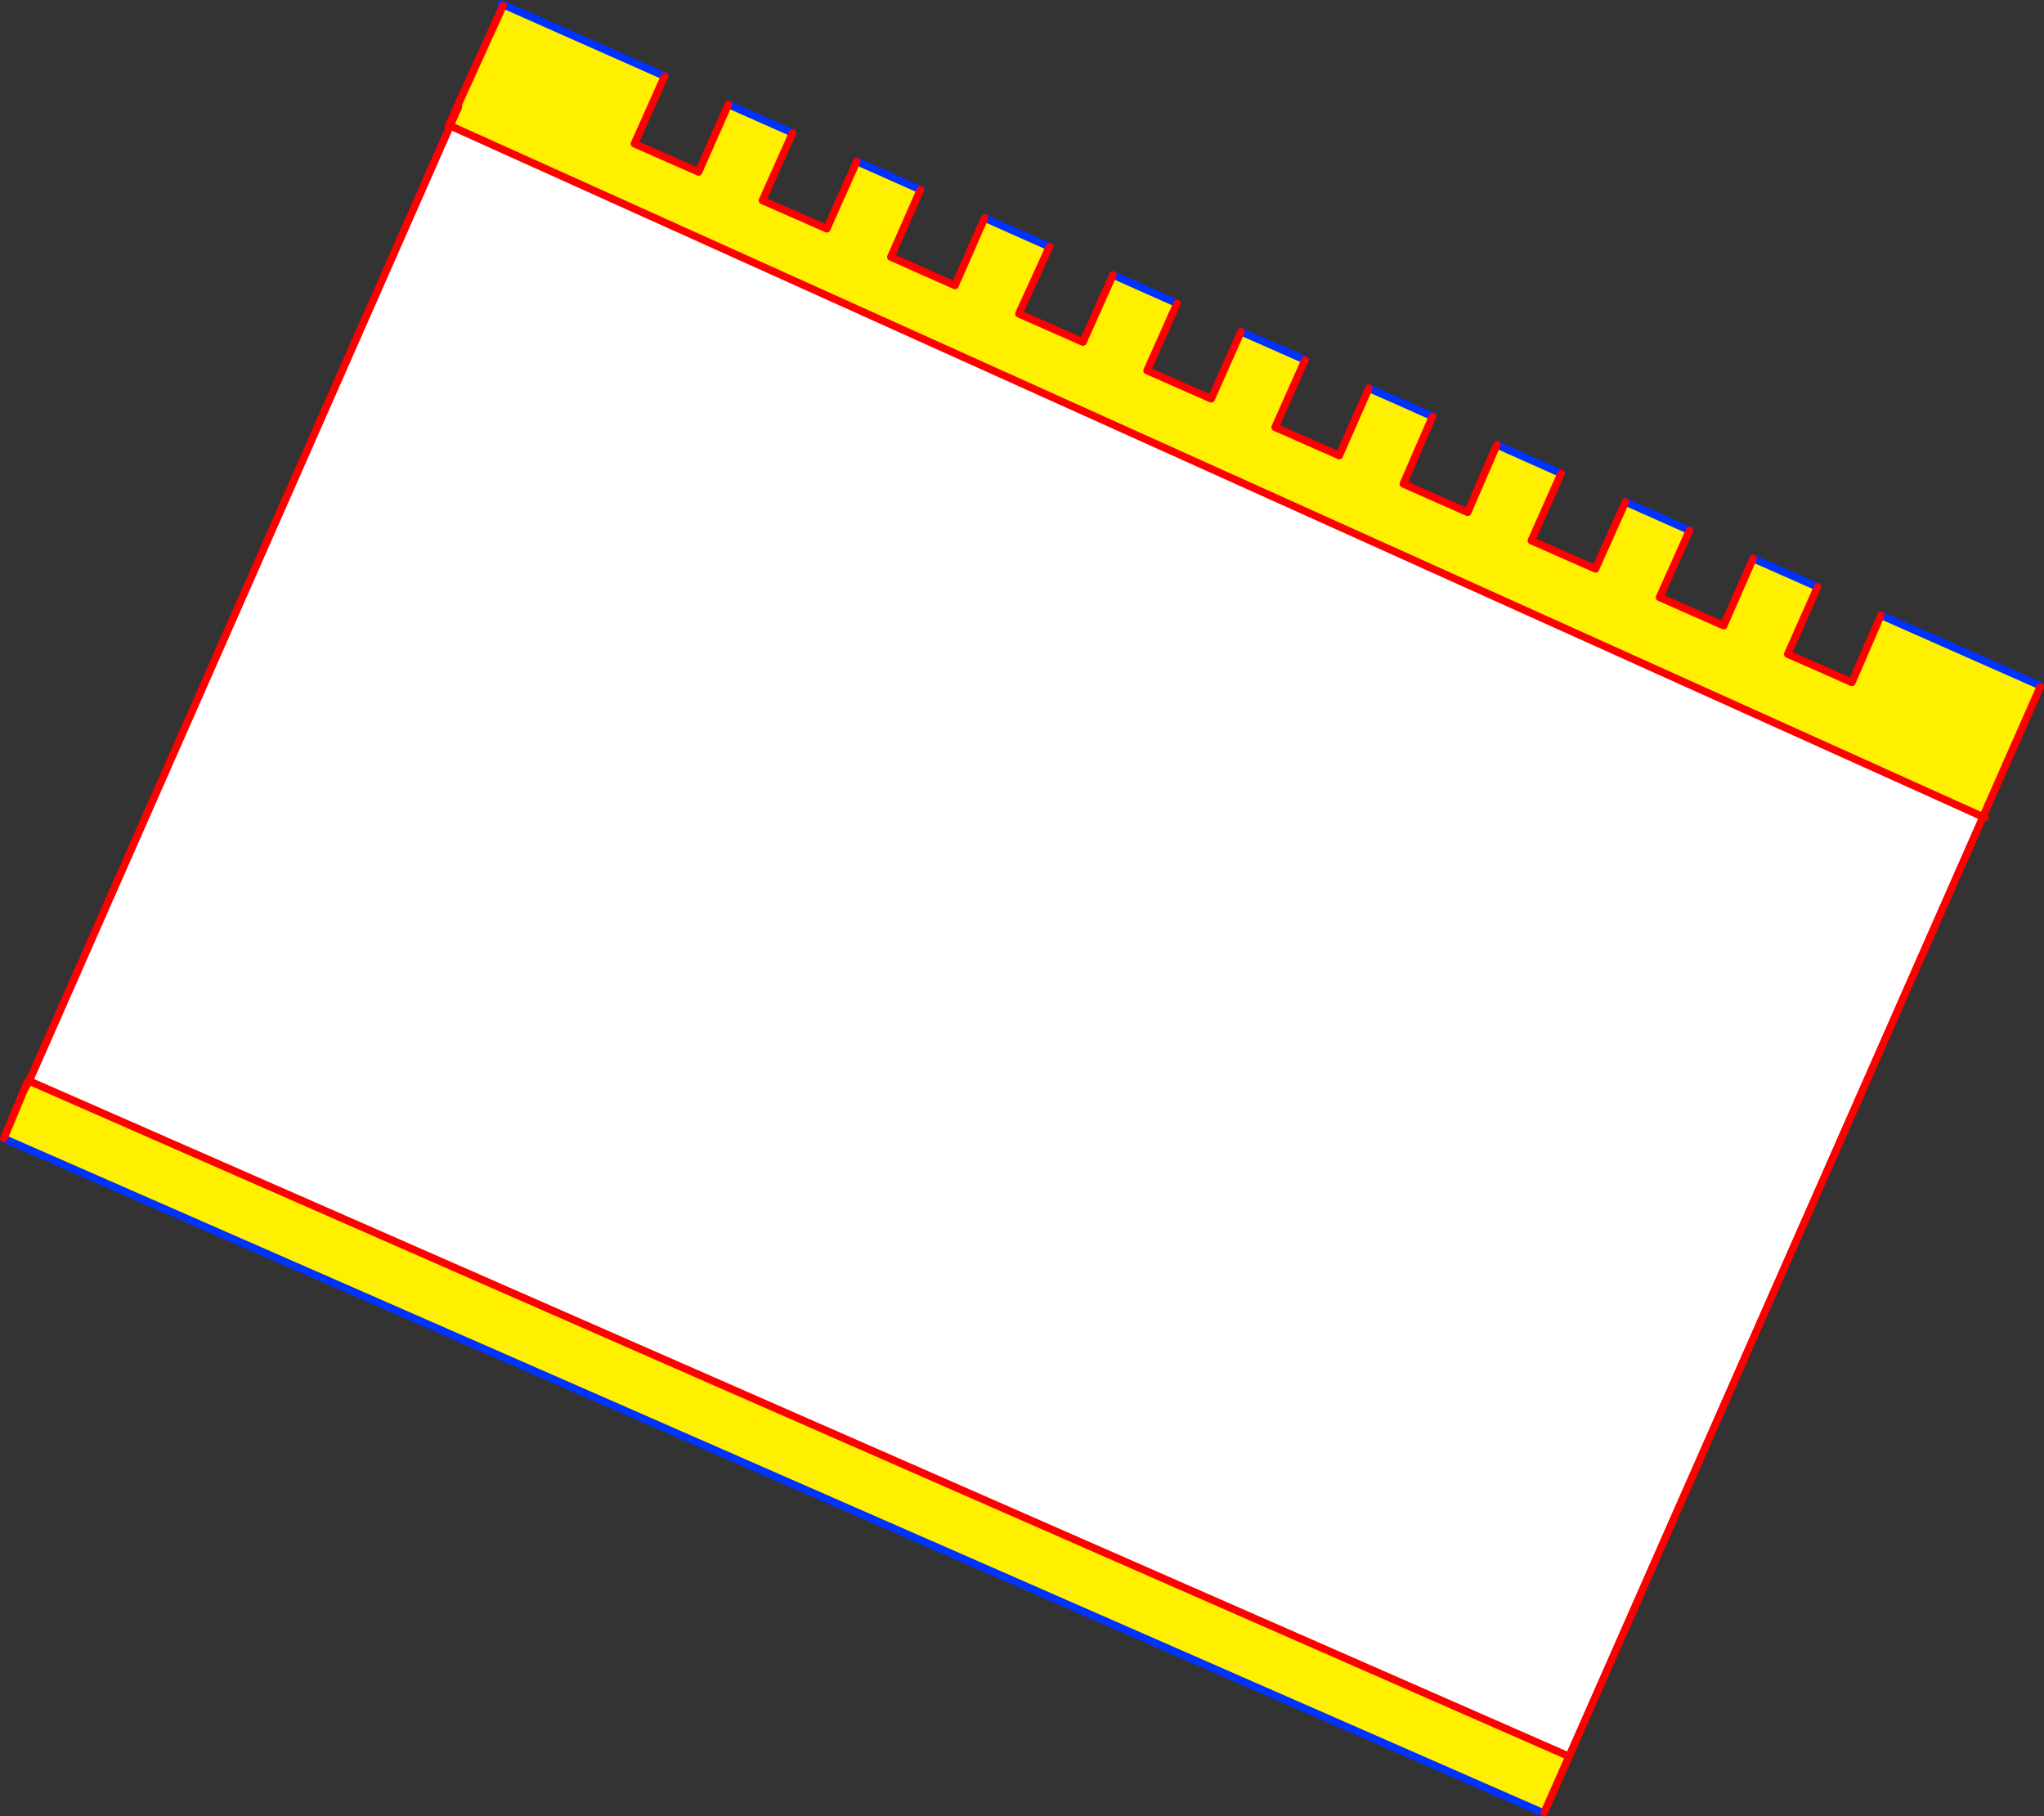 <?xml version="1.0" encoding="UTF-8" standalone="no"?>
<svg xmlns:xlink="http://www.w3.org/1999/xlink" height="481.65px" width="542.05px" xmlns="http://www.w3.org/2000/svg">
  <rect width="100%" height="100%" fill="#333333" stroke="none"/>
  <g transform="matrix(1.0, 0.0, 0.0, 1.0, -78.65, -46.75)">
    <path d="M509.7 179.85 L526.7 187.4 518.75 205.15 535.75 212.65 543.55 194.85 560.65 202.4 552.75 220.2 Q561.25 223.9 569.75 227.7 L577.45 209.9 619.65 228.55 619.7 228.9 604.5 263.35 198.6 80.35 198.0 80.1 200.2 75.15 199.9 75.0 212.05 48.25 212.15 48.0 254.9 66.95 246.9 84.85 263.9 92.35 271.8 74.45 288.85 82.0 280.85 99.9 297.9 107.4 305.85 89.55 322.75 97.05 314.9 114.9 331.9 122.45 339.75 104.55 356.95 112.2 348.85 129.95 365.85 137.45 373.8 119.65 390.8 127.2 382.85 145.0 399.85 152.5 407.75 134.7 424.75 142.2 416.8 160.05 433.8 167.55 441.65 149.7 Q450.1 153.4 458.55 157.2 L450.8 175.05 467.85 182.6 475.6 164.7 492.65 172.3 484.75 190.1 501.75 197.6 509.7 179.85 M85.15 335.5 L86.25 333.7 86.4 333.4 86.95 333.65 494.75 512.5 488.15 527.4 487.6 527.35 79.65 348.65 85.15 335.5" fill="#fff000" fill-rule="evenodd" stroke="none"/>
    <path d="M198.0 80.1 L198.6 80.35 604.5 263.35 604.35 263.65 604.4 263.65 494.75 512.5 86.95 333.65 86.4 333.4 197.9 80.4 198.0 80.1" fill="#ffffff" fill-rule="evenodd" stroke="none"/>
    <path d="M526.7 187.4 L509.7 179.85 M492.65 172.3 L475.6 164.7 M458.55 157.2 Q450.1 153.4 441.65 149.7 M424.75 142.2 L407.75 134.7 M390.8 127.2 L373.8 119.65 M356.95 112.2 L339.75 104.55 M322.75 97.05 L305.85 89.55 M288.85 82.0 L271.8 74.45 M254.9 66.95 L212.15 48.0 211.55 47.75 M619.65 228.55 L577.45 209.9 M560.65 202.4 L543.55 194.85 M79.65 348.65 L487.6 527.35" fill="none" stroke="#0032ff" stroke-linecap="round" stroke-linejoin="round" stroke-width="2.0"/>
    <path d="M509.7 179.85 L501.75 197.6 484.75 190.1 492.65 172.3 M475.6 164.7 L467.85 182.6 450.8 175.05 458.55 157.2 M441.65 149.7 L433.8 167.55 416.8 160.05 424.75 142.2 M407.75 134.7 L399.85 152.5 382.85 145.0 390.8 127.2 M373.8 119.65 L365.85 137.45 348.85 129.95 356.95 112.2 M339.75 104.55 L331.9 122.45 314.9 114.9 322.75 97.05 M305.85 89.55 L297.9 107.4 280.85 99.9 288.85 82.0 M271.8 74.45 L263.9 92.35 246.9 84.85 254.9 66.95 M212.05 48.25 L199.9 75.0 197.55 80.2 197.9 80.4 198.0 80.1 200.2 75.15 M198.6 80.35 L604.5 263.35 619.7 228.9 M577.45 209.9 L569.75 227.7 Q561.25 223.9 552.75 220.2 L560.65 202.4 M543.55 194.85 L535.75 212.65 518.75 205.15 526.7 187.4 M604.4 263.65 L604.5 263.35 604.35 263.65 M604.5 263.35 L605.05 263.6 M86.25 333.7 L85.95 333.55 85.15 335.5 86.25 333.7 86.4 333.4 197.9 80.4 M86.95 333.65 L494.75 512.5 604.4 263.65 M85.15 335.5 L79.65 348.65 M488.15 527.4 L494.75 512.5" fill="none" stroke="#ff0000" stroke-linecap="round" stroke-linejoin="round" stroke-width="2.0"/>
  </g>
</svg>
